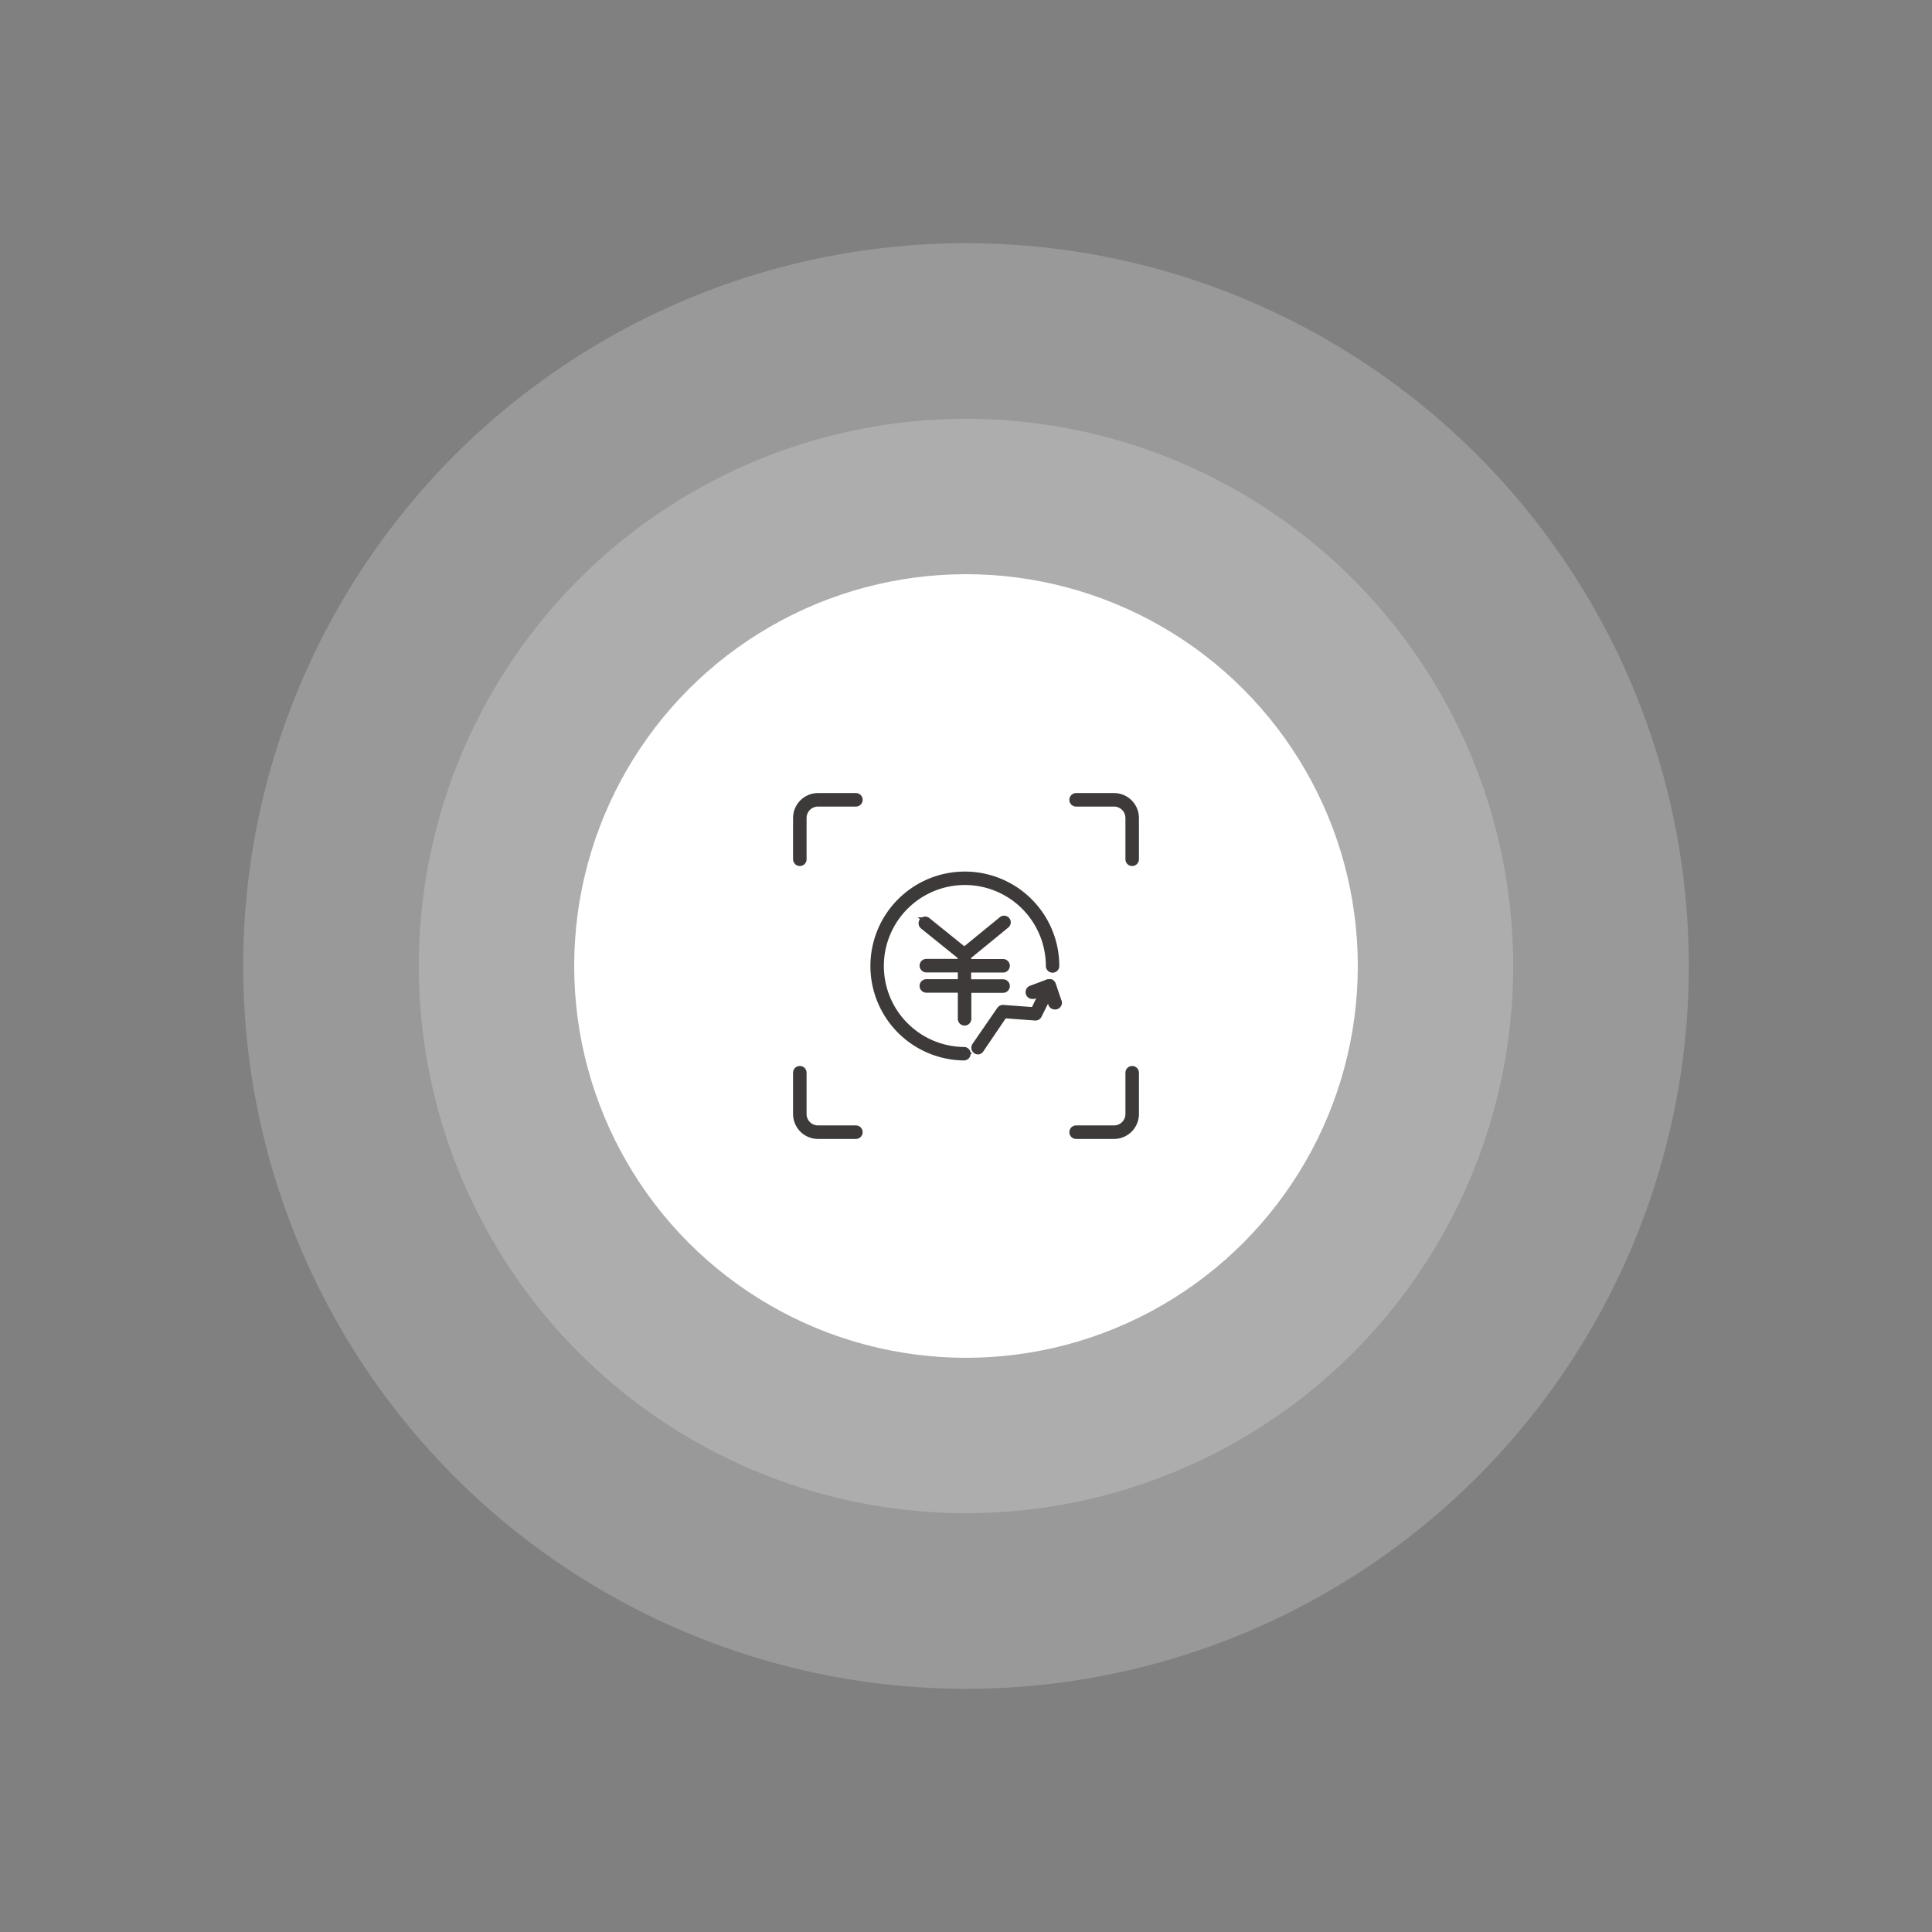 <svg id="a9873aa5-62f3-4e0c-9a85-ed8027661197" data-name="b854dbf4-21c5-442a-bba7-19c8a9573a24" xmlns="http://www.w3.org/2000/svg" viewBox="0 0 286 286"><rect x="0" y="0" width="286" height="286" fill="#808080" stroke="none"/><defs><style>.b5350bff-2bcc-4fc1-a585-ea9a94e5d963{opacity:0.2;}.b2bdb340-a6eb-4378-a743-bcb053d2bd35{fill:#fff;}.b4a743f4-e627-4e70-ae58-b32d0215e677,.bf692323-0c78-409b-a2e0-f837a691189b{fill:none;}.aea45004-2c0a-4040-b7b5-81e7c31749e9,.b4a743f4-e627-4e70-ae58-b32d0215e677{stroke:#3e3a39;stroke-miterlimit:10;}.b4a743f4-e627-4e70-ae58-b32d0215e677{stroke-linecap:round;stroke-width:2px;}.aea45004-2c0a-4040-b7b5-81e7c31749e9{fill:#3e3a39;}</style></defs><g class="b5350bff-2bcc-4fc1-a585-ea9a94e5d963"><circle class="b2bdb340-a6eb-4378-a743-bcb053d2bd35" cx="143" cy="143" r="107"/></g><g class="b5350bff-2bcc-4fc1-a585-ea9a94e5d963"><circle class="b2bdb340-a6eb-4378-a743-bcb053d2bd35" cx="143" cy="143" r="81"/></g><circle class="b2bdb340-a6eb-4378-a743-bcb053d2bd35" cx="143" cy="143" r="58"/><rect class="bf692323-0c78-409b-a2e0-f837a691189b" x="117" y="117" width="52" height="52"/><path class="b4a743f4-e627-4e70-ae58-b32d0215e677" d="M126.7,118.4h-5.6a2.69,2.69,0,0,0-2.7,2.7v6.1"/><path class="b4a743f4-e627-4e70-ae58-b32d0215e677" d="M126.7,167.6h-5.6a2.69,2.69,0,0,1-2.7-2.7v-6.1"/><path class="b4a743f4-e627-4e70-ae58-b32d0215e677" d="M159.3,167.6h5.6a2.69,2.69,0,0,0,2.7-2.7v-6.1"/><path class="b4a743f4-e627-4e70-ae58-b32d0215e677" d="M159.3,118.4h5.6a2.69,2.69,0,0,1,2.7,2.7v6.1"/><path class="aea45004-2c0a-4040-b7b5-81e7c31749e9" d="M142.7,155.49A12.49,12.49,0,1,1,155.32,143a.5.5,0,0,0,.5.49.49.49,0,0,0,.49-.49,13.48,13.48,0,1,0-13.62,13.48.5.5,0,1,0,0-1Z"/><path class="aea45004-2c0a-4040-b7b5-81e7c31749e9" d="M148.49,146.47a.5.5,0,0,0,0-1h-5.23v-2h5.23a.49.49,0,0,0,0-1h-5.23v-.9l5.68-4.65a.49.49,0,0,0,.08-.69h0a.49.49,0,0,0-.69-.07l-5.58,4.56-5.48-4.42a.48.48,0,0,0-.68.06h0a.5.5,0,0,0,.07.7l5.61,4.52v.87h-5.14a.49.49,0,0,0,0,1h5.16v2h-5.16a.5.5,0,0,0,0,1h5.16v4.37a.5.5,0,0,0,1,0v-4.35Zm8.14,1.71-.83-2.44a1,1,0,0,0-.1-.17.61.61,0,0,0-.16-.12.59.59,0,0,0-.19,0h-.18l-2.44.92a.5.5,0,1,0,.2,1l.11,0,1.32-.45-1.29,2.68-4.56-.34a.52.52,0,0,0-.45.21l-3.69,5.35a.51.51,0,0,0,.13.68.52.52,0,0,0,.29.09.49.49,0,0,0,.38-.26l3.46-5.1,4.62.34a.49.49,0,0,0,.48-.28l1.49-3,.45,1.31a.49.49,0,0,0,.46.33.43.43,0,0,0,.16,0A.5.5,0,0,0,156.63,148.18Z"/></svg>